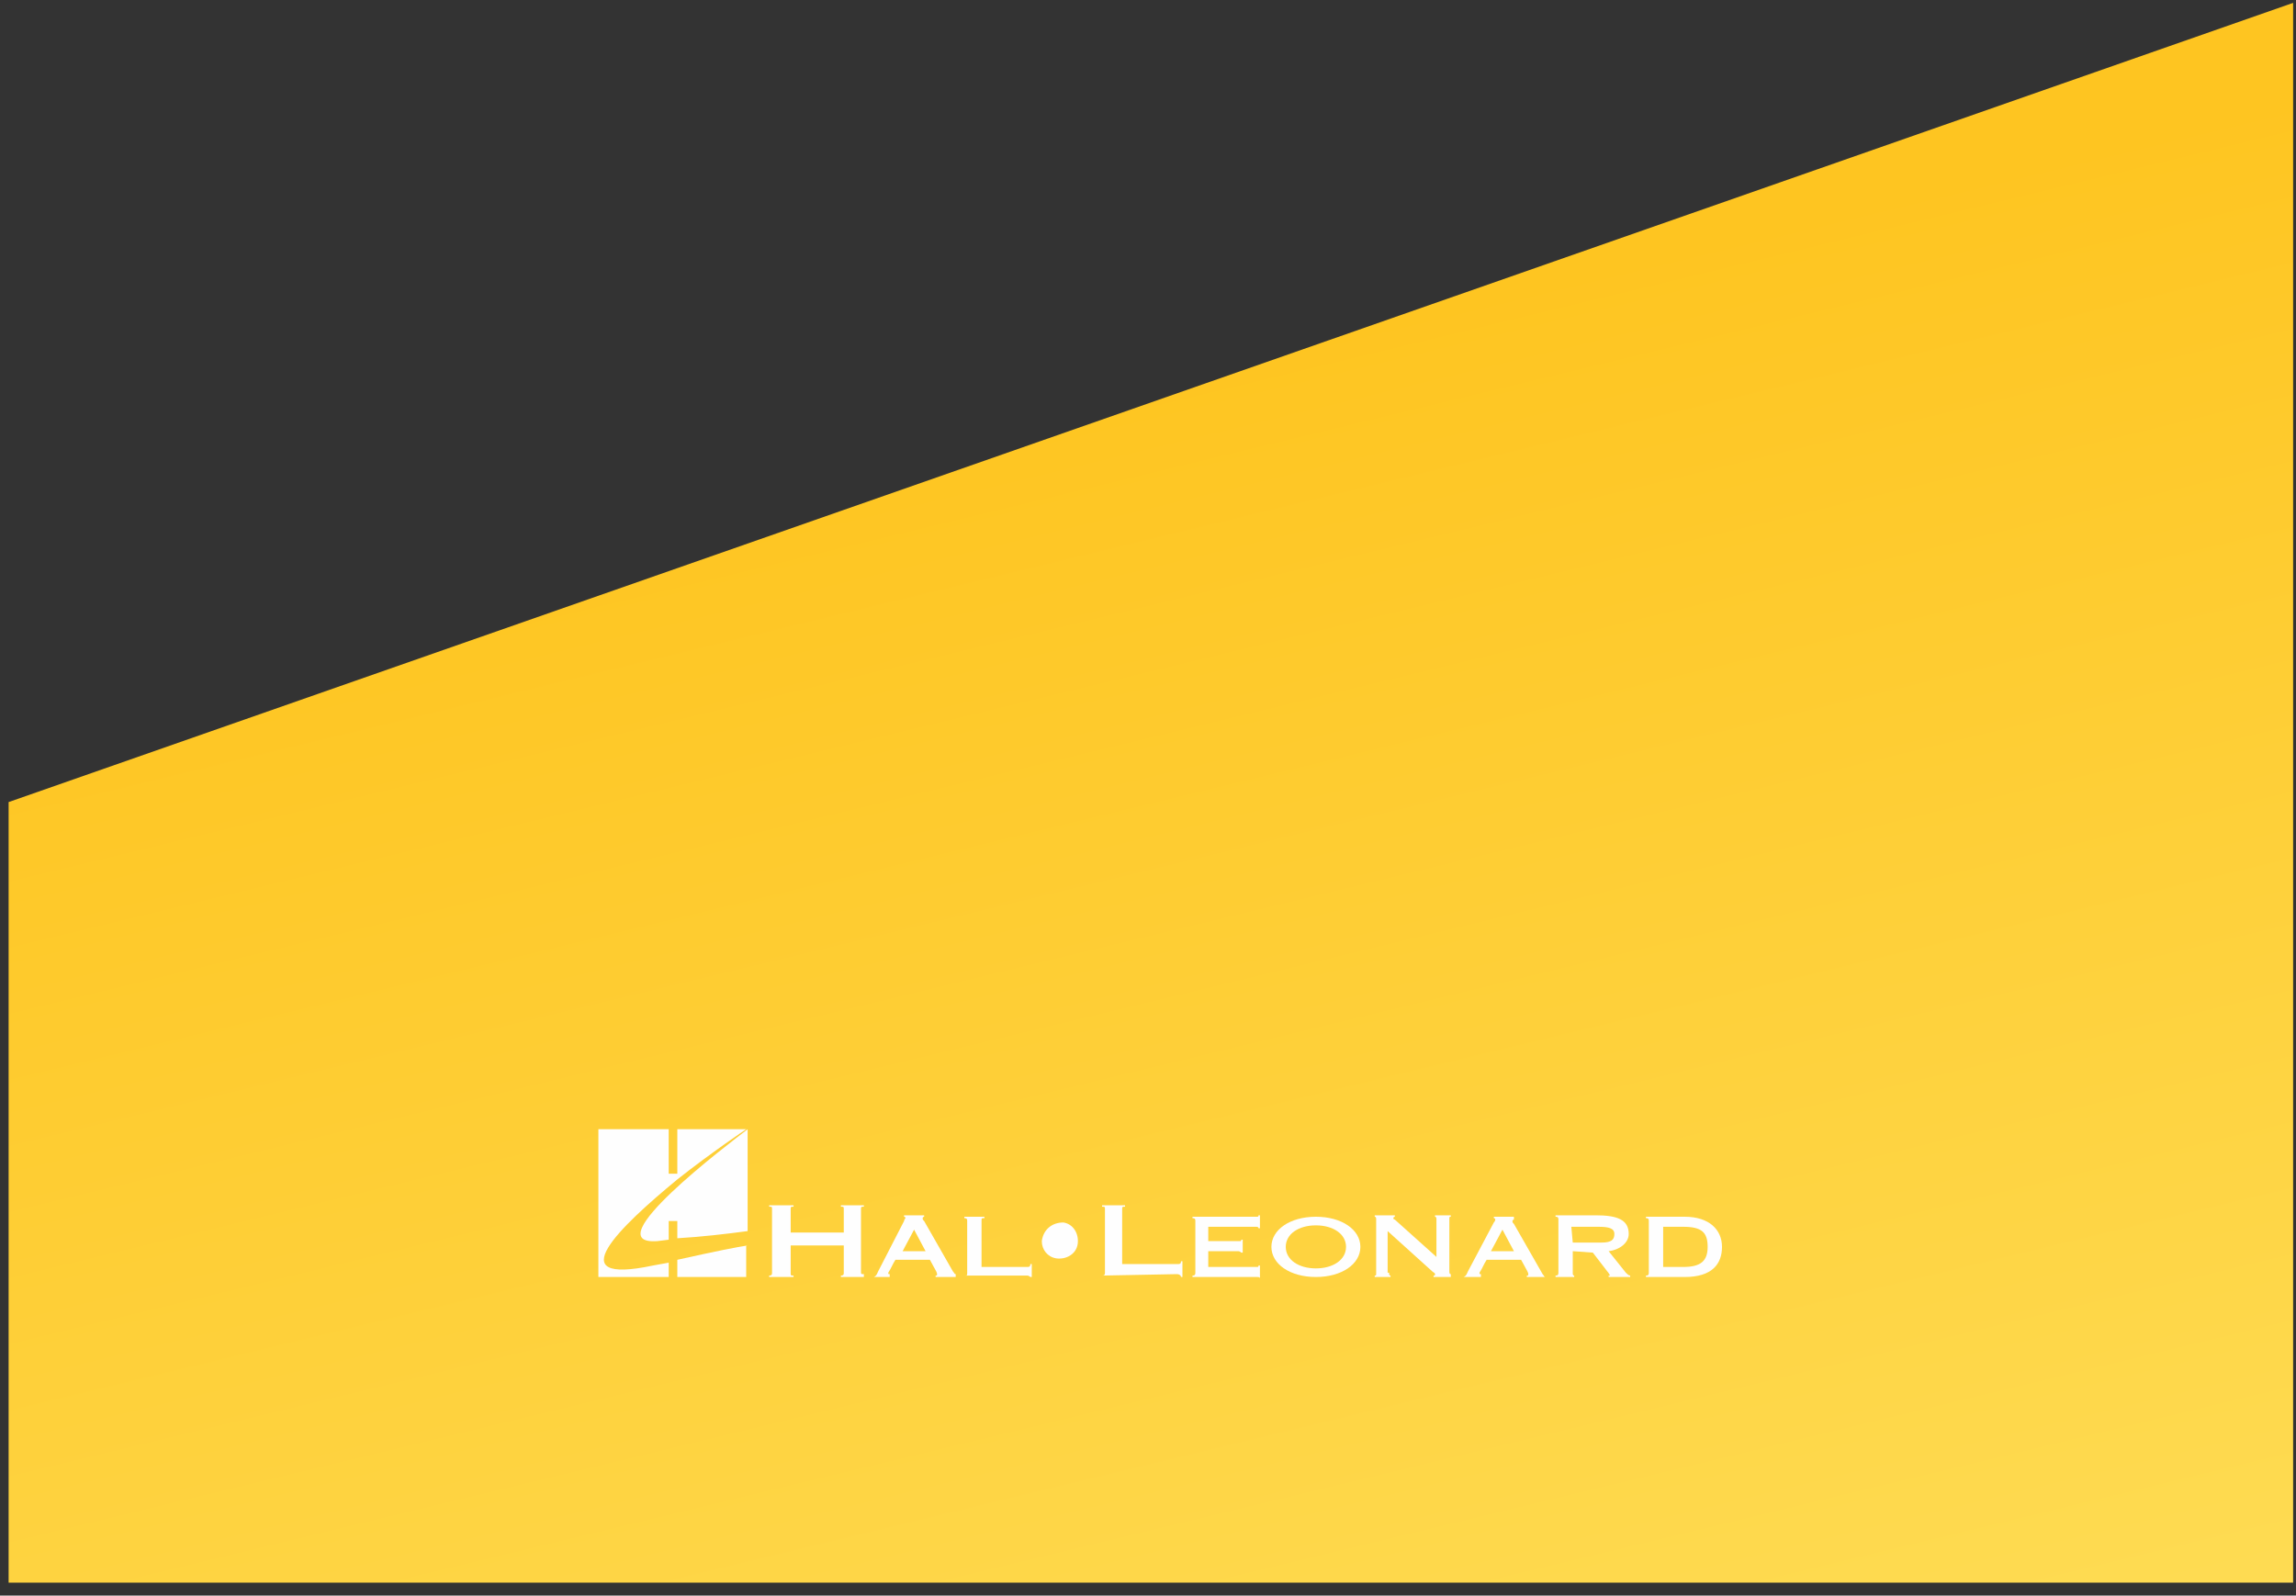 <?xml version="1.0" encoding="utf-8"?>
<!-- Generator: Adobe Illustrator 22.0.1, SVG Export Plug-In . SVG Version: 6.00 Build 0)  -->
<svg version="1.1" id="Layer_1" xmlns="http://www.w3.org/2000/svg" xmlns:xlink="http://www.w3.org/1999/xlink" x="0px" y="0px"
	 viewBox="0 0 160 111.2" style="enable-background:new 0 0 160 111.2;" xml:space="preserve">
<rect x="0" y="0" width="160" height="111.2" fill="#333333" stroke="none"/>
<style type="text/css">
	.st0{fill:url(#Rectangle-Copy-2_1_);}
	.st1{fill:#FEFEFE;}
</style>
<g id="Page-1">
	<g id="FullscreenLaptop-Copy-4">
		<g id="Group-Copy-13">
			<g id="Group">
				<g id="Group-4-Copy">
					<g id="Group-5-Copy-2">
						
							<linearGradient id="Rectangle-Copy-2_1_" gradientUnits="userSpaceOnUse" x1="-1746.152" y1="6.703" x2="-1746.572" y2="5.603" gradientTransform="matrix(159.2 0 0 101.08 278119.438 -535.941)">
							<stop  offset="0" style="stop-color:#FEE15F"/>
							<stop  offset="1" style="stop-color:#FEC521"/>
						</linearGradient>
						<polygon id="Rectangle-Copy-2" class="st0" points="0.6,55.9 159.8,0.2 159.8,110.3 0.6,110.3 						"/>
						<g id="Page-1-2">
							<g id="Group-3">
								<g>
									<path id="Fill-1" class="st1" d="M45.8,86.5l0.8-0.1v-1.3h0.6v1.2c1.7-0.1,3.4-0.3,4.9-0.5v-7.1
										C50.8,79.7,41.4,86.8,45.8,86.5"/>
								</g>
							</g>
							<path id="Fill-4" class="st1" d="M47.2,89H52v-2.2h0h0.1l0,0c-0.7,0.1-2.2,0.4-4.9,1L47.2,89z"/>
							<g id="Group-8">
								<g>
									<path id="Fill-6" class="st1" d="M47.2,82.2L47.2,82.2c2.4-1.9,4.8-3.5,4.8-3.5h-4.8v3.1h-0.6v-3.1h-4.9V89h4.9v-1
										l-1.1,0.2C38.9,89.6,43.2,85.5,47.2,82.2"/>
								</g>
							</g>
							<path id="Fill-9" class="st1" d="M74.1,85.2c0.7,0.1,1.1,0.8,1,1.5c-0.1,0.7-0.8,1.1-1.5,1c-0.6-0.1-1-0.6-1-1.2
								C72.7,85.7,73.3,85.2,74.1,85.2C74.1,85.2,74.1,85.2,74.1,85.2"/>
							<path id="Fill-11" class="st1" d="M58.8,85.9v-1.6c0-0.2,0-0.2-0.2-0.2V84h1.6v0.1c-0.2,0-0.2,0-0.2,0.2v4.3
								c0,0.2,0,0.2,0.2,0.2V89h-1.6v-0.1c0.2,0,0.2-0.1,0.2-0.2v-1.9h-3.7v1.9c0,0.2,0,0.2,0.2,0.2V89h-1.7v-0.1
								c0.2,0,0.2-0.1,0.2-0.2v-4.4c0-0.2,0-0.2-0.2-0.2V84h1.7v0.1c-0.2,0-0.2,0-0.2,0.2v1.6L58.8,85.9z"/>
							<path id="Fill-13" class="st1" d="M63.7,85.7l-0.8,1.5h1.6L63.7,85.7z M60.9,89L60.9,89c0.2-0.1,0.2-0.2,0.3-0.4l1.8-3.5
								c0,0,0-0.1,0.1-0.2c0,0,0-0.1-0.1-0.1v-0.1h1.4v0.1c0,0-0.1,0-0.1,0.1c0,0.1,0,0.1,0.1,0.2l2,3.5c0.1,0.1,0.1,0.2,0.2,0.2V89
								h-1.4v-0.1c0.1,0,0.1,0,0.1-0.1s0-0.1-0.5-1h-2.4c-0.2,0.3-0.3,0.6-0.5,0.9c0,0.1,0,0.1,0.1,0.1V89H60.9z"/>
							<path id="Fill-15" class="st1" d="M67.2,88.9c0.2,0,0.2,0,0.2-0.2v-3.6c0-0.1,0-0.2-0.2-0.2v-0.1h1.4v0.1
								c-0.2,0-0.2,0-0.2,0.2v3.2h3.2c0.2,0,0.2-0.1,0.2-0.2h0.1v0.9h-0.1c0,0-0.1-0.1-0.2-0.1L67.2,88.9L67.2,88.9z"/>
							<g id="Group-19">
								<g>
									<path id="Fill-17" class="st1" d="M76.8,88.9c0.2,0,0.2-0.1,0.2-0.2v-4.4c0-0.2,0-0.2-0.2-0.2V84h1.6v0.1
										c-0.2,0-0.2,0-0.2,0.2v3.8h3.8c0.2,0,0.3,0,0.3-0.2h0.1v1.1h-0.1c0-0.1-0.1-0.2-0.3-0.2L76.8,88.9L76.8,88.9z"/>
								</g>
							</g>
							<path id="Fill-20" class="st1" d="M87.8,89.1c0-0.1-0.1-0.1-0.2-0.1h-4.5v-0.1c0.1,0,0.2,0,0.2-0.2v-3.6c0-0.1,0-0.2-0.2-0.2
								v-0.1h4.4c0.2,0,0.2,0,0.2-0.1h0.1v0.9h-0.1c0-0.1-0.1-0.1-0.2-0.1h-3.3v1h2.1c0.2,0,0.2,0,0.2-0.1h0.1v0.9h-0.1
								c0,0-0.1-0.1-0.2-0.1h-2.1v1.1h3.3c0.2,0,0.2,0,0.2-0.1h0.1V89L87.8,89.1z"/>
							<path id="Fill-22" class="st1" d="M89.6,86.9c0,0.9,0.9,1.5,2.1,1.5s2.1-0.6,2.1-1.5s-0.9-1.5-2.1-1.5S89.6,86,89.6,86.9
								 M94.8,86.9c0,1.2-1.3,2.1-3.1,2.1s-3.1-0.9-3.1-2.1s1.3-2.1,3.1-2.1S94.8,85.7,94.8,86.9"/>
							<path id="Fill-24" class="st1" d="M96.8,88.7c0,0.1,0,0.2,0.1,0.2V89h-1.1v-0.1c0.1,0,0.1,0,0.1-0.2v-3.7
								c0-0.1,0-0.2-0.1-0.2v-0.1h1.4v0.1c0,0-0.1,0-0.1,0.1s0.1,0.1,0.1,0.1l2.9,2.6v-2.6c0-0.1,0-0.2-0.1-0.2v-0.1h1.1v0.1
								c-0.1,0-0.1,0-0.1,0.2v3.6c0,0.1,0,0.2,0.1,0.2V89h-1.2v-0.1c0.1,0,0.1,0,0.1-0.1s-0.1-0.1-0.2-0.2l-3.1-2.8V88.7z"/>
							<path id="Fill-26" class="st1" d="M104.7,85.7l-0.8,1.5h1.6L104.7,85.7z M102,89L102,89c0.2-0.1,0.2-0.2,0.3-0.4l1.8-3.4
								c0,0,0.1-0.1,0.1-0.2c0,0,0-0.1-0.1-0.1v-0.1h1.4V85c0,0-0.1,0-0.1,0.1c0,0.1,0,0.1,0.1,0.2l2,3.5c0.1,0.1,0.1,0.2,0.2,0.2
								V89h-1.3v-0.1c0.1,0,0.1,0,0.1-0.1s0-0.1-0.5-1h-2.4c-0.2,0.3-0.3,0.6-0.5,0.9c0,0.1,0,0.1,0.1,0.1V89H102z"/>
							<path id="Fill-28" class="st1" d="M109.6,86.6h2c0.7,0,0.9-0.2,0.9-0.6s-0.4-0.5-1.1-0.5h-1.9L109.6,86.6z M109.6,87.2v1.5
								c0,0.1,0,0.2,0.1,0.2V89h-1.3v-0.1c0.1,0,0.2,0,0.2-0.2v-3.7c0-0.1,0-0.2-0.2-0.2v-0.1h2.8c1.5,0,2.3,0.3,2.3,1.3
								c0,0.6-0.6,1.1-1.4,1.2l1.2,1.5c0.1,0.1,0.2,0.2,0.3,0.2V89h-1.5v-0.1h0.1c0,0-0.1-0.2-0.2-0.3l-1-1.3L109.6,87.2z"/>
							<path id="Fill-30" class="st1" d="M115.9,88.3h1.4c1.2,0,1.7-0.4,1.7-1.4s-0.4-1.4-1.7-1.4h-1.4V88.3z M114.9,85.1
								c0-0.1,0-0.2-0.2-0.2v-0.1h2.7c1.7,0,2.6,0.9,2.6,2.1s-0.7,2.1-2.6,2.1h-2.7v-0.1c0.1,0,0.2,0,0.2-0.2V85.1z"/>
						</g>
					</g>
				</g>
			</g>
		</g>
	</g>
</g>
</svg>
